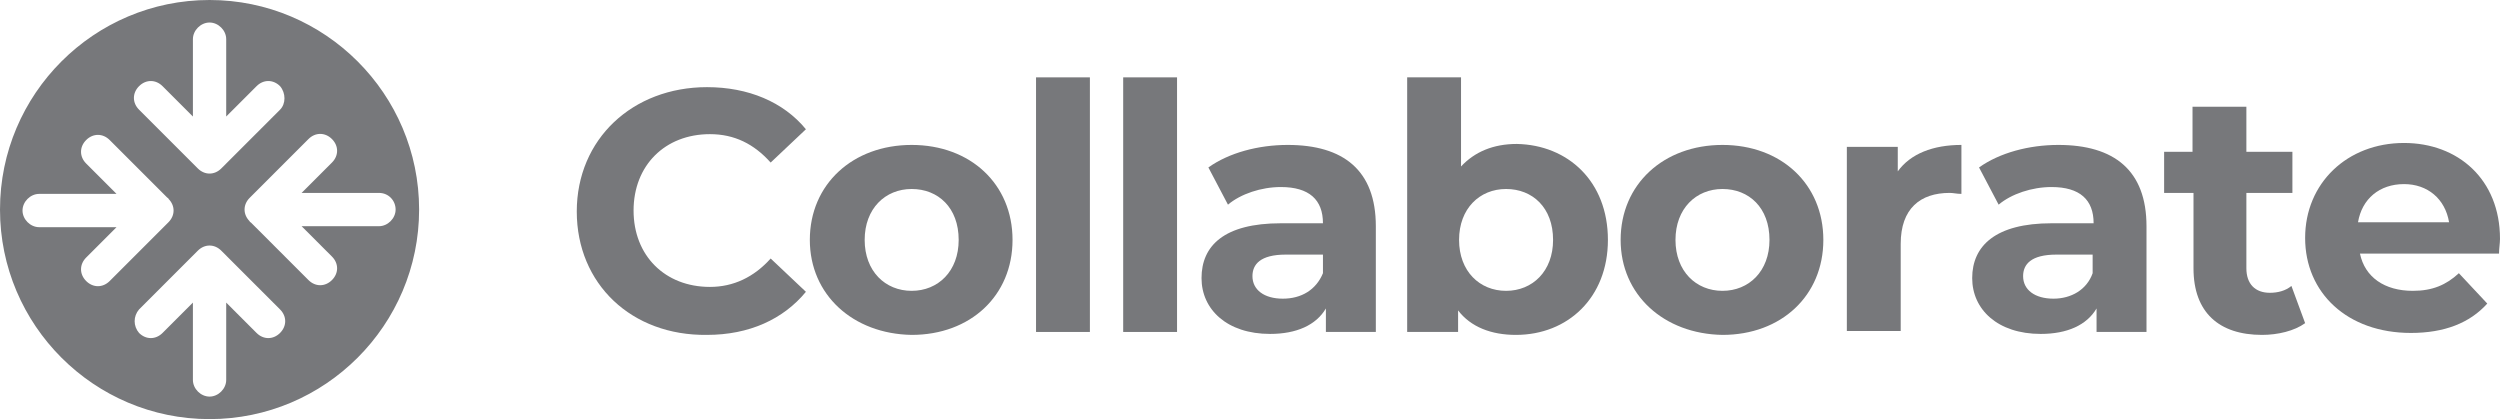 <?xml version="1.0" encoding="UTF-8"?> <!-- Generator: Adobe Illustrator 25.4.1, SVG Export Plug-In . SVG Version: 6.00 Build 0) --> <svg xmlns="http://www.w3.org/2000/svg" xmlns:xlink="http://www.w3.org/1999/xlink" version="1.1" id="Layer_1" x="0px" y="0px" viewBox="0 0 255.3 42.8" style="enable-background:new 0 0 255.3 42.8;" xml:space="preserve"> <style type="text/css"> .st0{fill:#77787B;} </style> <path class="st0" d="M58.9,21.6c0-7.4,5.7-12.7,13.3-12.7c4.2,0,7.8,1.5,10.1,4.3l-3.6,3.4c-1.7-1.9-3.7-2.9-6.2-2.9 c-4.6,0-7.8,3.2-7.8,7.8s3.2,7.8,7.8,7.8c2.4,0,4.5-1,6.2-2.9l3.6,3.4c-2.3,2.8-5.8,4.4-10.1,4.4C64.5,34.3,58.9,29,58.9,21.6z"></path> <path class="st0" d="M82.7,24.5c0-5.7,4.4-9.7,10.4-9.7c6,0,10.3,4,10.3,9.7s-4.3,9.7-10.3,9.7C87.1,34.1,82.7,30.1,82.7,24.5z M97.9,24.5c0-3.3-2.1-5.2-4.8-5.2s-4.8,2-4.8,5.2c0,3.2,2.1,5.2,4.8,5.2C95.8,29.7,97.9,27.7,97.9,24.5z"></path> <path class="st0" d="M105.8,7.9h5.5v26h-5.5V7.9z"></path> <path class="st0" d="M114.7,7.9h5.5v26h-5.5V7.9z"></path> <path class="st0" d="M140.5,23.1v10.8h-5.1v-2.4c-1,1.7-3,2.6-5.7,2.6c-4.4,0-7-2.5-7-5.7c0-3.3,2.3-5.6,8.1-5.6h4.3 c0-2.4-1.4-3.7-4.3-3.7c-2,0-4.1,0.7-5.4,1.8l-2-3.8c2.1-1.5,5.1-2.3,8.1-2.3C137.2,14.8,140.5,17.4,140.5,23.1z M135.1,27.9V26 h-3.8c-2.6,0-3.4,1-3.4,2.2c0,1.4,1.2,2.3,3.1,2.3C132.9,30.5,134.4,29.6,135.1,27.9z"></path> <path class="st0" d="M164.2,24.5c0,5.9-4.1,9.7-9.4,9.7c-2.5,0-4.6-0.8-5.9-2.5v2.2h-5.2v-26h5.5V17c1.4-1.5,3.3-2.3,5.7-2.3 C160.1,14.8,164.2,18.5,164.2,24.5z M158.6,24.5c0-3.3-2.1-5.2-4.8-5.2s-4.8,2-4.8,5.2c0,3.2,2.1,5.2,4.8,5.2S158.6,27.7,158.6,24.5 z"></path> <path class="st0" d="M165.5,24.5c0-5.7,4.4-9.7,10.4-9.7c6,0,10.3,4,10.3,9.7s-4.3,9.7-10.3,9.7C169.9,34.1,165.5,30.1,165.5,24.5z M180.7,24.5c0-3.3-2.1-5.2-4.8-5.2s-4.8,2-4.8,5.2c0,3.2,2.1,5.2,4.8,5.2S180.7,27.7,180.7,24.5z"></path> <path class="st0" d="M200.3,14.8v5c-0.5,0-0.8-0.1-1.2-0.1c-3,0-5,1.6-5,5.2v8.9h-5.5V15h5.2v2.5C195.1,15.7,197.4,14.8,200.3,14.8z "></path> <path class="st0" d="M219.2,23.1v10.8h-5.1v-2.4c-1,1.7-3,2.6-5.7,2.6c-4.4,0-7-2.5-7-5.7c0-3.3,2.4-5.6,8.1-5.6h4.3 c0-2.4-1.4-3.7-4.3-3.7c-2,0-4.1,0.7-5.4,1.8l-2-3.8c2.1-1.5,5.1-2.3,8.1-2.3C215.9,14.8,219.2,17.4,219.2,23.1z M213.7,27.9V26H210 c-2.6,0-3.4,1-3.4,2.2c0,1.4,1.2,2.3,3.1,2.3C211.5,30.5,213.1,29.6,213.7,27.9z"></path> <path class="st0" d="M235.4,33c-1.1,0.8-2.8,1.2-4.4,1.2c-4.4,0-7-2.3-7-6.8v-7.7H221v-4.2h2.9v-4.6h5.5v4.6h4.7v4.2h-4.7v7.7 c0,1.6,0.9,2.5,2.4,2.5c0.8,0,1.6-0.2,2.2-0.7L235.4,33z"></path> <path class="st0" d="M40.4,21.4c0,0.9-0.8,1.7-1.7,1.7h-7.9l3.1,3.1c0.7,0.7,0.7,1.7,0,2.4s-1.7,0.7-2.4,0l-5.9-5.9 c0,0-0.1,0-0.1-0.1c-0.7-0.7-0.7-1.7,0-2.4l6-6c0.7-0.7,1.7-0.7,2.4,0s0.7,1.7,0,2.4l-3.1,3.1h7.9C39.7,19.7,40.4,20.5,40.4,21.4 M28.6,11.2l-6,6c-0.7,0.7-1.7,0.7-2.4,0c0,0,0,0-0.1-0.1l-5.9-5.9c-0.7-0.7-0.7-1.7,0-2.4c0.7-0.7,1.7-0.7,2.4,0l3.1,3.1V4 c0-0.9,0.8-1.7,1.7-1.7s1.7,0.8,1.7,1.7v7.9l3.1-3.1c0.7-0.7,1.7-0.7,2.4,0C29.2,9.5,29.2,10.6,28.6,11.2 M11.2,14.3l5.9,5.9 c0,0,0.1,0,0.1,0.1c0.7,0.7,0.7,1.7,0,2.4l-6,6c-0.7,0.7-1.7,0.7-2.4,0c-0.7-0.7-0.7-1.7,0-2.4l3.1-3.1H4c-0.9,0-1.7-0.8-1.7-1.7 s0.8-1.7,1.7-1.7h7.9l-3.1-3.1c-0.7-0.7-0.7-1.7,0-2.4C9.5,13.6,10.5,13.6,11.2,14.3 M14.2,31.6l6-6c0.7-0.7,1.7-0.7,2.4,0 c0,0,0,0,0.1,0.1l5.9,5.9c0.7,0.7,0.7,1.7,0,2.4s-1.7,0.7-2.4,0l-3.1-3.1v7.9c0,0.9-0.8,1.7-1.7,1.7s-1.7-0.8-1.7-1.7v-7.9L16.6,34 c-0.7,0.7-1.7,0.7-2.4,0C13.6,33.3,13.6,32.3,14.2,31.6 M42.8,21.4C42.8,9.6,33.2,0,21.4,0C9.6,0,0,9.6,0,21.4s9.6,21.4,21.4,21.4 C33.2,42.8,42.8,33.2,42.8,21.4"></path> <path class="st0" d="M255.2,25.9H241c0.5,2.4,2.5,3.8,5.4,3.8c2,0,3.4-0.6,4.7-1.8L254,31c-1.8,2-4.4,3-7.8,3 c-6.5,0-10.8-4.1-10.8-9.7s4.3-9.7,10.1-9.7c5.5,0,9.8,3.7,9.8,9.8C255.3,24.8,255.2,25.4,255.2,25.9z M240.8,22.7h9.3 c-0.4-2.4-2.2-3.9-4.6-3.9C243,18.8,241.2,20.3,240.8,22.7z"></path> </svg> 